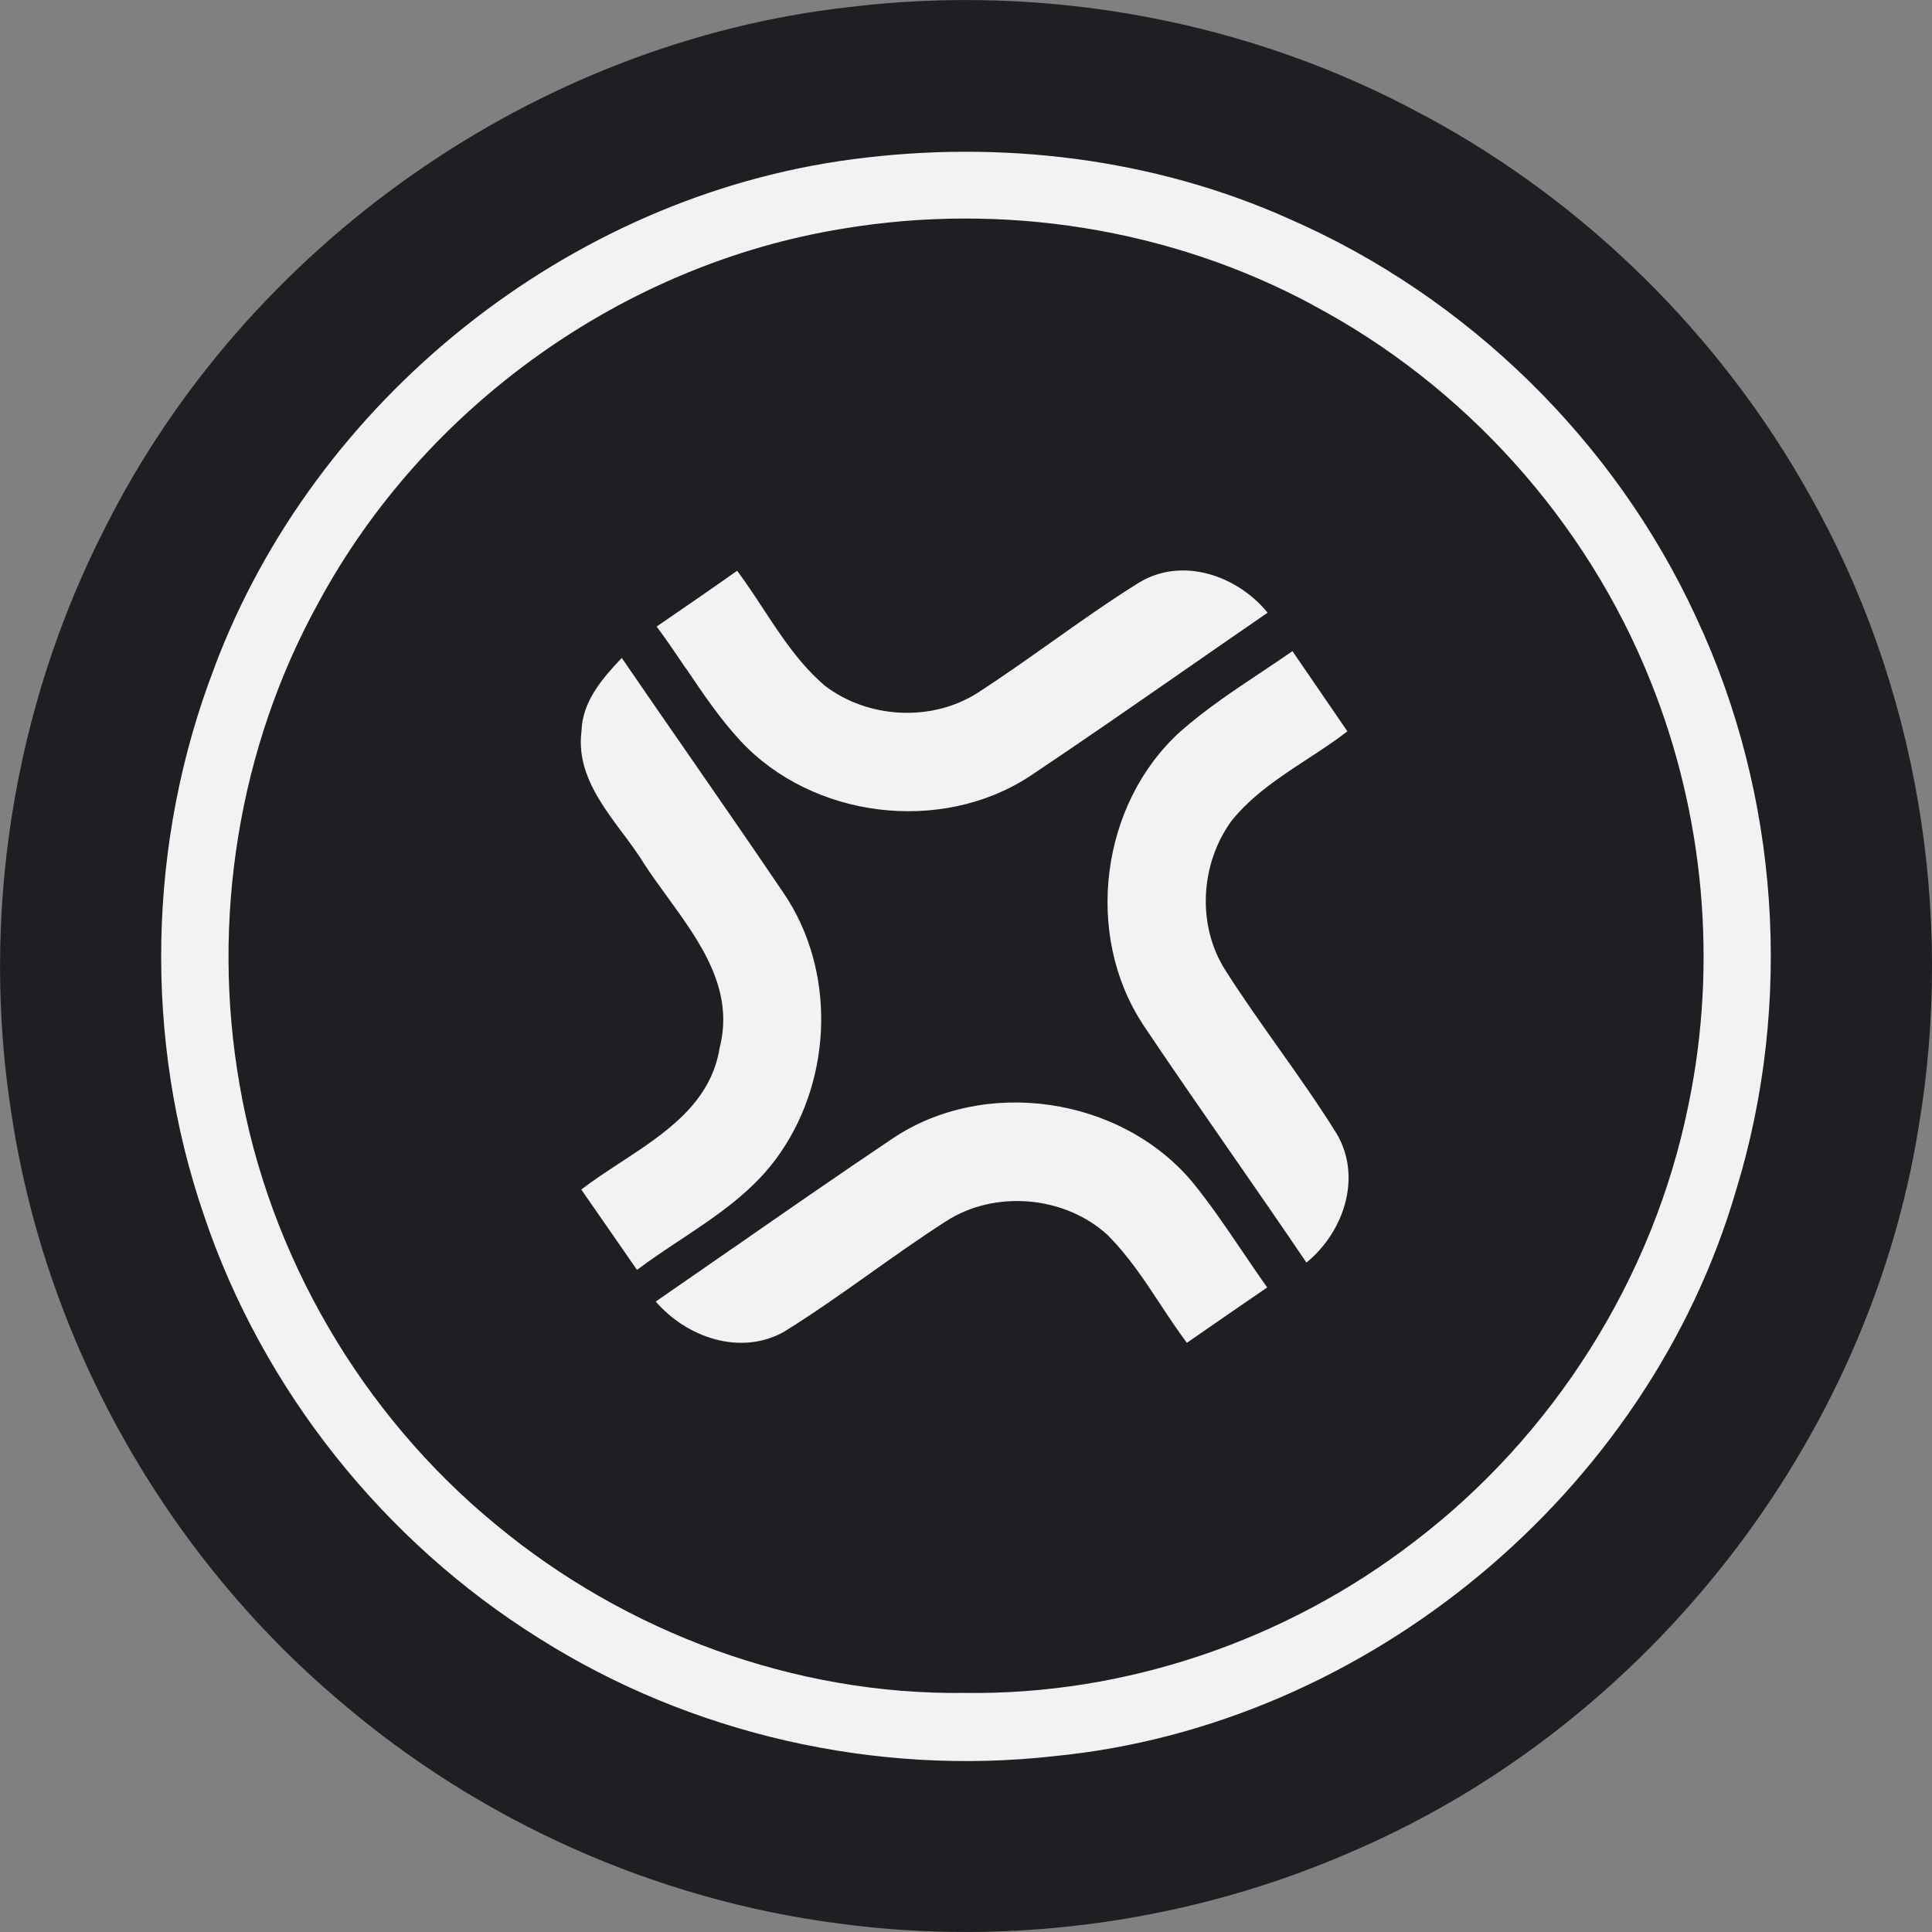 <svg fill="none" height="24" viewBox="0 0 24 24" width="24" xmlns="http://www.w3.org/2000/svg" xmlns:xlink="http://www.w3.org/1999/xlink"><rect x="0" y="0" width="24" height="24" fill="#808080" stroke="none"/><clipPath id="a"><path d="m0 0h24v24h-24z"/></clipPath><g clip-path="url(#a)"><path d="m12 23c6.075 0 11-4.925 11-11 0-6.075-4.925-11-11-11-6.075 0-11 4.925-11 11 0 6.075 4.925 11 11 11z" fill="#f2f2f2"/><path clip-rule="evenodd" d="m17.698 1.438c-2.163-1.182-4.699-1.647-7.142-1.351-3.911.436-7.493 2.961-9.254 6.476-1.144 2.238-1.552 4.842-1.152 7.324.433 2.795 1.905 5.41 4.062 7.237 1.742 1.496 3.925 2.474 6.203 2.77 2.177.294 4.434-.028 6.442-.92 3.626-1.579 6.346-5.058 6.976-8.967.453-2.675-.019-5.503-1.357-7.866-1.105-1.977-2.782-3.632-4.777-4.704zm-15.036 6.856c1.249-3.329 4.396-5.851 7.925-6.315 1.834-.244 3.741-.018 5.435.743 2.207.965 4.04 2.757 5.048 4.946 1.035 2.206 1.21 4.797.494 7.125-1.095 3.75-4.578 6.641-8.464 7.022-2.217.251-4.516-.27-6.403-1.463-1.931-1.206-3.433-3.088-4.161-5.248-.755-2.192-.706-4.647.127-6.81zm13.64-4.509c-1.768-.951-3.851-1.275-5.828-.945-2.73.441-5.198 2.207-6.514 4.639-1.001 1.808-1.34 3.96-.984 5.994.364 2.122 1.518 4.096 3.18 5.463 1.621 1.346 3.718 2.122 5.828 2.094 1.997.029 3.99-.653 5.572-1.869 1.744-1.322 2.986-3.29 3.419-5.438.363-1.748.196-3.6-.47-5.257-.793-1.991-2.311-3.679-4.204-4.68zm-7.783 4.517c-.118-.175-.236-.35-.362-.519.03-.02.059-.041.089-.061.304-.209.609-.418.911-.632.113.152.218.311.323.471.226.345.453.69.768.958.531.406 1.312.451 1.882.097.315-.203.622-.421.929-.638.36-.255.72-.51 1.094-.743.538-.323 1.219-.084 1.594.376-.342.235-.682.471-1.022.707-.643.446-1.286.893-1.936 1.327-1.102.719-2.694.52-3.589-.44-.258-.278-.469-.592-.68-.905zm5.678 4.422c-.735-1.12-.525-2.739.465-3.636.316-.278.666-.511 1.016-.744.126-.084.252-.168.377-.255l.002.002c.227.332.454.664.681.994-.159.123-.329.234-.499.345-.341.223-.683.447-.94.766-.39.535-.435 1.301-.073 1.863.208.327.433.644.658.962.249.352.499.704.726 1.071.312.542.079 1.217-.381 1.592-.311-.46-.627-.915-.943-1.371-.366-.528-.732-1.055-1.089-1.588zm-6.463-2.375c-.284-.382-.574-.773-.51-1.27.011-.368.261-.654.5-.906.274.4.55.799.826 1.197.397.574.794 1.147 1.185 1.725.647.953.608 2.279-.038 3.221-.318.471-.788.783-1.255 1.093-.18.119-.359.238-.529.366-.088-.127-.176-.253-.263-.38-.143-.206-.285-.412-.429-.618.15-.116.316-.224.484-.334.552-.361 1.126-.736 1.235-1.428.186-.724-.244-1.315-.651-1.875-.097-.134-.193-.266-.279-.397-.081-.133-.178-.263-.275-.394zm1.365 5.16c.657-.457 1.315-.913 1.98-1.36 1.147-.777 2.84-.527 3.729.53.222.271.418.561.615.851.105.155.21.311.319.463-.334.228-.666.458-.998.688-.117-.156-.225-.319-.332-.482-.199-.302-.398-.603-.654-.858-.534-.488-1.399-.563-2.008-.169-.316.203-.624.421-.931.639-.355.252-.711.504-1.08.733-.541.303-1.21.07-1.593-.376.318-.219.636-.44.953-.66z" fill="#1d1f22" fill-rule="evenodd"/></g></svg>